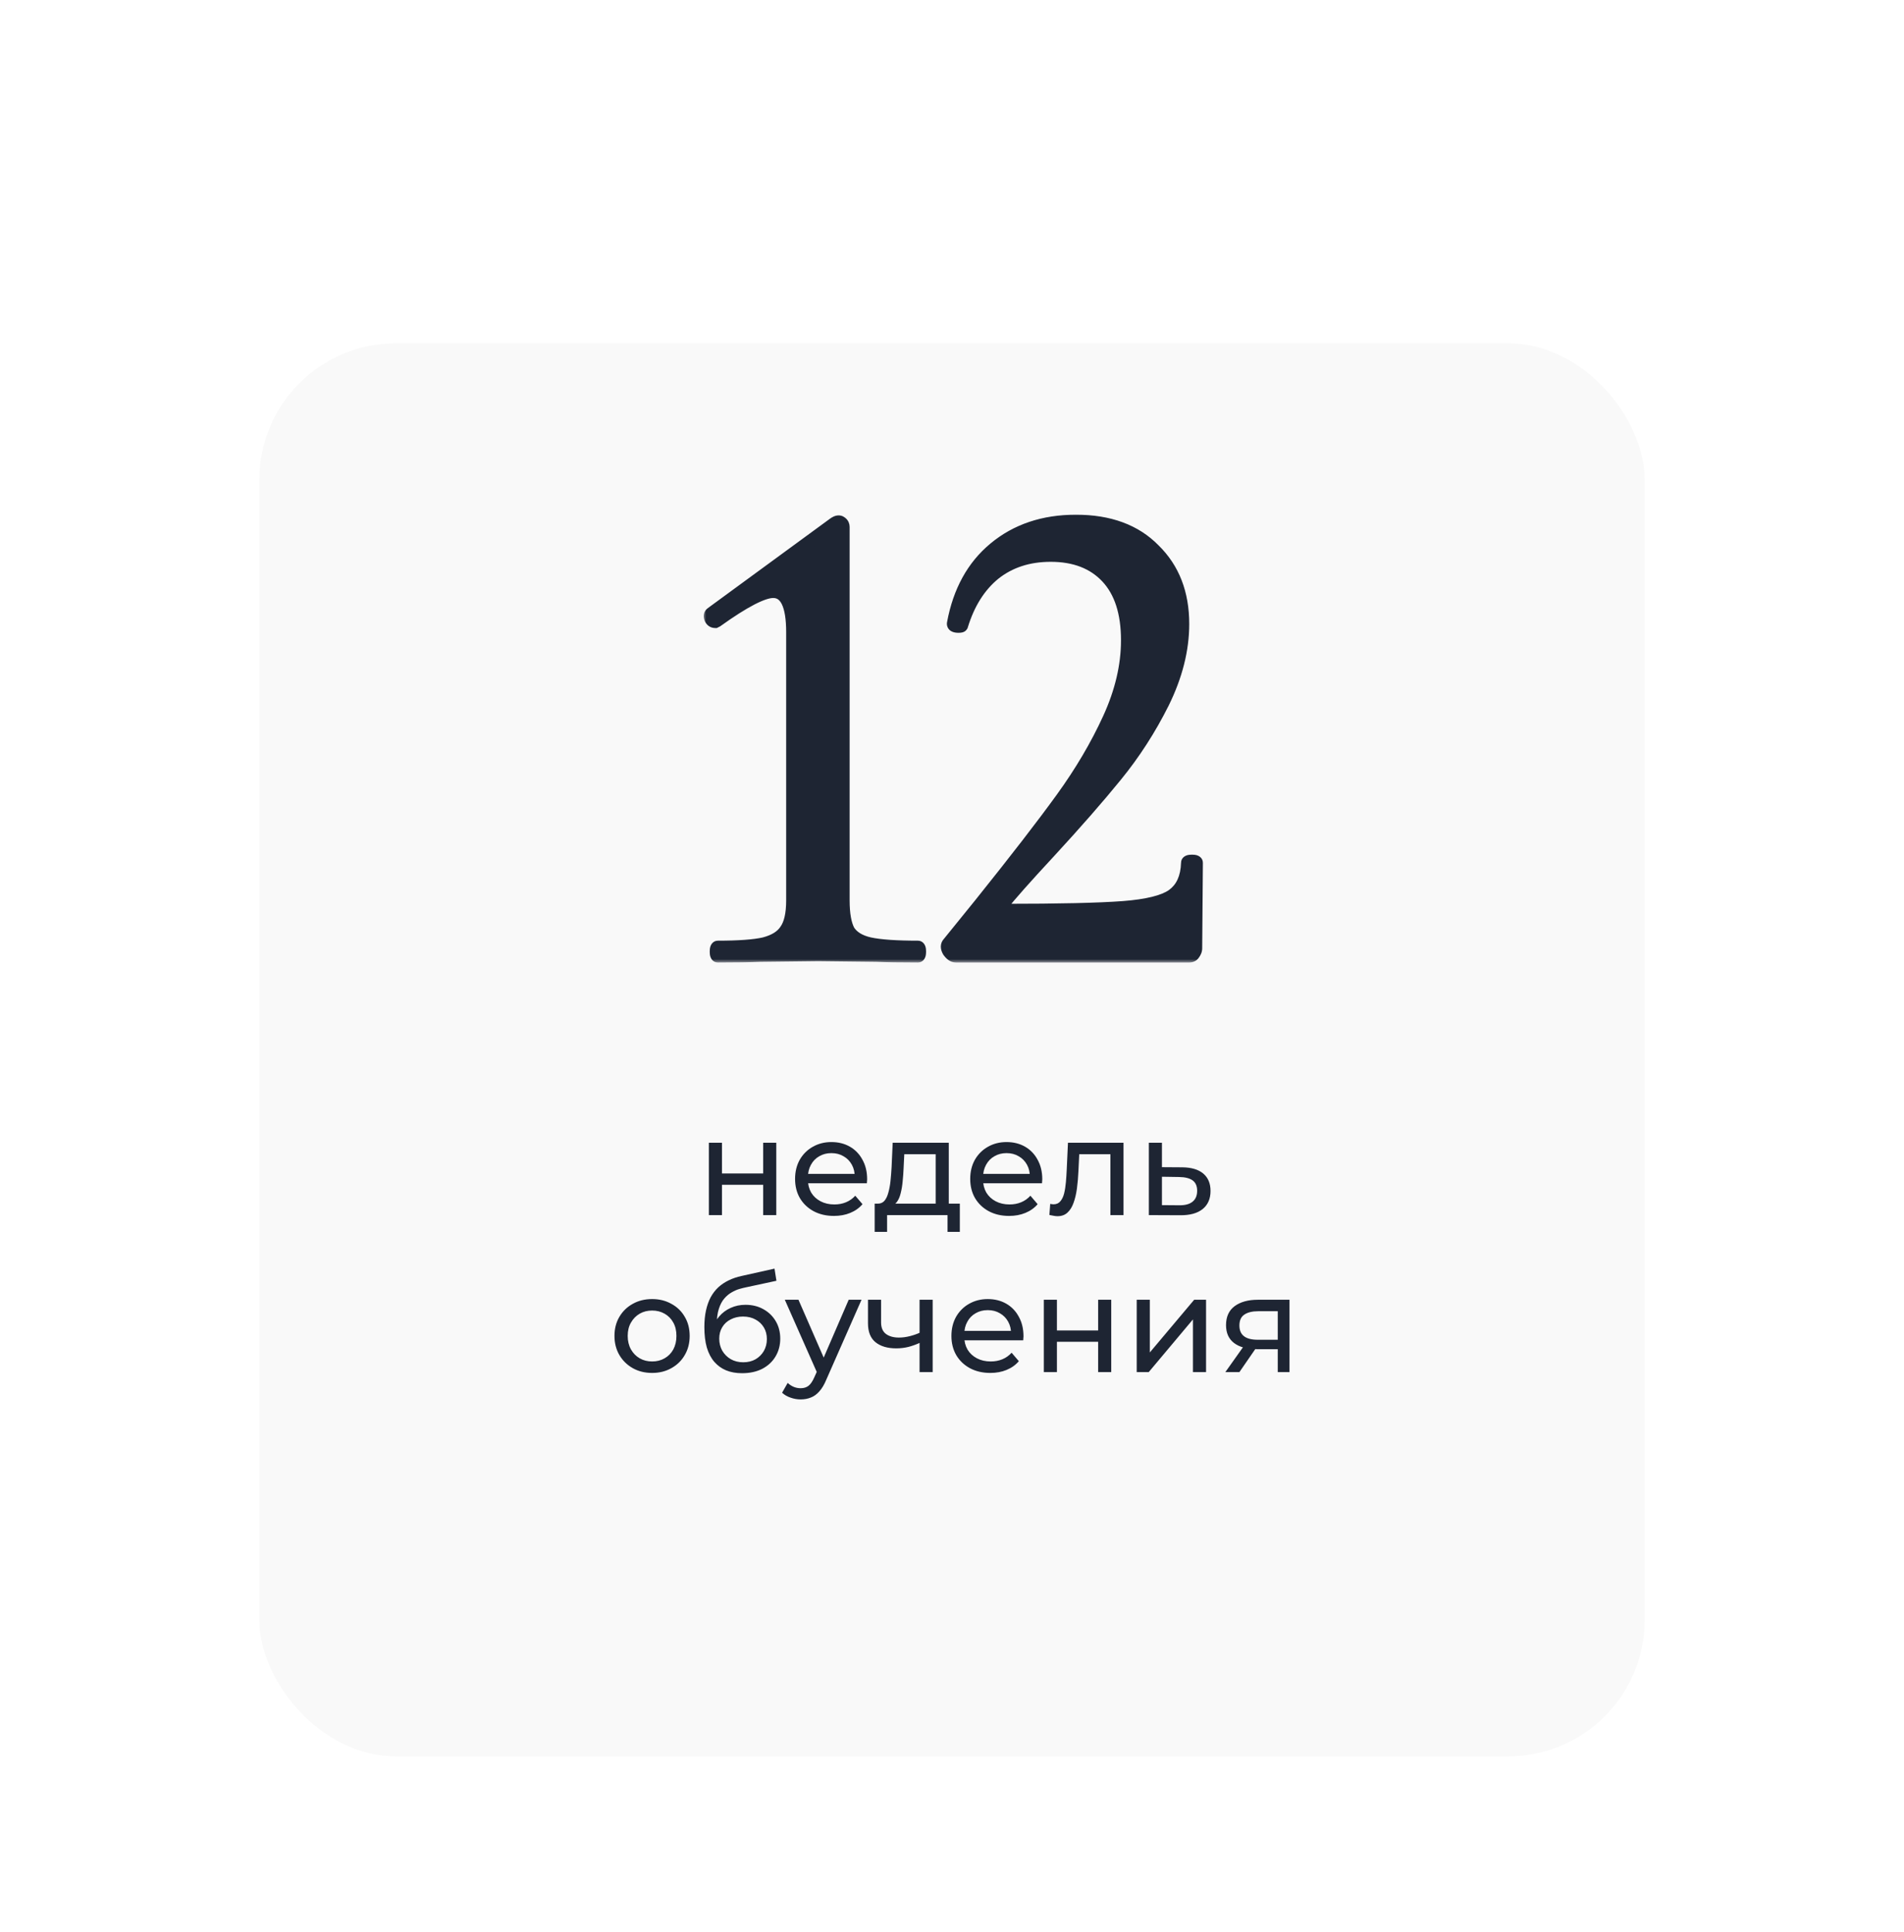 <?xml version="1.0" encoding="UTF-8"?> <svg xmlns="http://www.w3.org/2000/svg" width="279" height="283" viewBox="0 0 279 283" fill="none"><g filter="url(#filter0_dd_5916_57)"><rect x="38" y="35" width="203" height="207" rx="20" fill="#F9F9F9"></rect></g><path d="M103.872 178V167.4H105.792V171.9H111.832V167.4H113.752V178H111.832V173.56H105.792V178H103.872ZM122.205 178.12C121.072 178.12 120.072 177.887 119.205 177.42C118.352 176.953 117.685 176.313 117.205 175.5C116.738 174.687 116.505 173.753 116.505 172.7C116.505 171.647 116.732 170.713 117.185 169.9C117.652 169.087 118.285 168.453 119.085 168C119.898 167.533 120.812 167.3 121.825 167.3C122.852 167.3 123.758 167.527 124.545 167.98C125.332 168.433 125.945 169.073 126.385 169.9C126.838 170.713 127.065 171.667 127.065 172.76C127.065 172.84 127.058 172.933 127.045 173.04C127.045 173.147 127.038 173.247 127.025 173.34H118.005V171.96H126.025L125.245 172.44C125.258 171.76 125.118 171.153 124.825 170.62C124.532 170.087 124.125 169.673 123.605 169.38C123.098 169.073 122.505 168.92 121.825 168.92C121.158 168.92 120.565 169.073 120.045 169.38C119.525 169.673 119.118 170.093 118.825 170.64C118.532 171.173 118.385 171.787 118.385 172.48V172.8C118.385 173.507 118.545 174.14 118.865 174.7C119.198 175.247 119.658 175.673 120.245 175.98C120.832 176.287 121.505 176.44 122.265 176.44C122.892 176.44 123.458 176.333 123.965 176.12C124.485 175.907 124.938 175.587 125.325 175.16L126.385 176.4C125.905 176.96 125.305 177.387 124.585 177.68C123.878 177.973 123.085 178.12 122.205 178.12ZM137.108 177.1V169.08H132.508L132.408 171.12C132.381 171.787 132.334 172.433 132.268 173.06C132.214 173.673 132.121 174.24 131.988 174.76C131.868 175.28 131.688 175.707 131.448 176.04C131.208 176.373 130.888 176.58 130.488 176.66L128.588 176.32C129.001 176.333 129.334 176.2 129.588 175.92C129.841 175.627 130.034 175.227 130.168 174.72C130.314 174.213 130.421 173.64 130.488 173C130.554 172.347 130.608 171.673 130.648 170.98L130.808 167.4H139.028V177.1H137.108ZM128.168 180.46V176.32H140.648V180.46H138.848V178H129.988V180.46H128.168ZM147.869 178.12C146.736 178.12 145.736 177.887 144.869 177.42C144.016 176.953 143.349 176.313 142.869 175.5C142.402 174.687 142.169 173.753 142.169 172.7C142.169 171.647 142.396 170.713 142.849 169.9C143.316 169.087 143.949 168.453 144.749 168C145.562 167.533 146.476 167.3 147.489 167.3C148.516 167.3 149.422 167.527 150.209 167.98C150.996 168.433 151.609 169.073 152.049 169.9C152.502 170.713 152.729 171.667 152.729 172.76C152.729 172.84 152.722 172.933 152.709 173.04C152.709 173.147 152.702 173.247 152.689 173.34H143.669V171.96H151.689L150.909 172.44C150.922 171.76 150.782 171.153 150.489 170.62C150.196 170.087 149.789 169.673 149.269 169.38C148.762 169.073 148.169 168.92 147.489 168.92C146.822 168.92 146.229 169.073 145.709 169.38C145.189 169.673 144.782 170.093 144.489 170.64C144.196 171.173 144.049 171.787 144.049 172.48V172.8C144.049 173.507 144.209 174.14 144.529 174.7C144.862 175.247 145.322 175.673 145.909 175.98C146.496 176.287 147.169 176.44 147.929 176.44C148.556 176.44 149.122 176.333 149.629 176.12C150.149 175.907 150.602 175.587 150.989 175.16L152.049 176.4C151.569 176.96 150.969 177.387 150.249 177.68C149.542 177.973 148.749 178.12 147.869 178.12ZM153.772 177.98L153.892 176.36C153.985 176.373 154.072 176.387 154.152 176.4C154.232 176.413 154.305 176.42 154.372 176.42C154.799 176.42 155.132 176.273 155.372 175.98C155.625 175.687 155.812 175.3 155.932 174.82C156.052 174.327 156.139 173.773 156.192 173.16C156.245 172.547 156.285 171.933 156.312 171.32L156.492 167.4H164.632V178H162.712V168.52L163.172 169.08H157.732L158.172 168.5L158.032 171.44C157.992 172.373 157.919 173.247 157.812 174.06C157.705 174.873 157.539 175.587 157.312 176.2C157.099 176.813 156.799 177.293 156.412 177.64C156.039 177.987 155.552 178.16 154.952 178.16C154.779 178.16 154.592 178.14 154.392 178.1C154.205 178.073 153.999 178.033 153.772 177.98ZM173.244 171C174.591 171.013 175.618 171.32 176.324 171.92C177.031 172.52 177.384 173.367 177.384 174.46C177.384 175.607 176.998 176.493 176.224 177.12C175.451 177.733 174.358 178.033 172.944 178.02L168.344 178V167.4H170.264V170.98L173.244 171ZM172.784 176.56C173.651 176.573 174.304 176.4 174.744 176.04C175.198 175.68 175.424 175.147 175.424 174.44C175.424 173.747 175.204 173.24 174.764 172.92C174.324 172.6 173.664 172.433 172.784 172.42L170.264 172.38V176.54L172.784 176.56ZM95.56 201.12C94.493 201.12 93.547 200.887 92.72 200.42C91.894 199.953 91.24 199.313 90.76 198.5C90.28 197.673 90.04 196.74 90.04 195.7C90.04 194.647 90.28 193.713 90.76 192.9C91.24 192.087 91.894 191.453 92.72 191C93.547 190.533 94.493 190.3 95.56 190.3C96.614 190.3 97.553 190.533 98.38 191C99.22 191.453 99.874 192.087 100.34 192.9C100.82 193.7 101.06 194.633 101.06 195.7C101.06 196.753 100.82 197.687 100.34 198.5C99.874 199.313 99.22 199.953 98.38 200.42C97.553 200.887 96.614 201.12 95.56 201.12ZM95.56 199.44C96.24 199.44 96.847 199.287 97.38 198.98C97.927 198.673 98.353 198.24 98.66 197.68C98.967 197.107 99.12 196.447 99.12 195.7C99.12 194.94 98.967 194.287 98.66 193.74C98.353 193.18 97.927 192.747 97.38 192.44C96.847 192.133 96.24 191.98 95.56 191.98C94.88 191.98 94.273 192.133 93.74 192.44C93.207 192.747 92.78 193.18 92.46 193.74C92.14 194.287 91.98 194.94 91.98 195.7C91.98 196.447 92.14 197.107 92.46 197.68C92.78 198.24 93.207 198.673 93.74 198.98C94.273 199.287 94.88 199.44 95.56 199.44ZM108.733 201.16C107.853 201.16 107.073 201.02 106.393 200.74C105.726 200.46 105.153 200.047 104.673 199.5C104.193 198.94 103.826 198.24 103.573 197.4C103.333 196.547 103.213 195.547 103.213 194.4C103.213 193.493 103.293 192.68 103.453 191.96C103.613 191.24 103.839 190.6 104.133 190.04C104.439 189.48 104.813 188.993 105.253 188.58C105.706 188.167 106.213 187.827 106.773 187.56C107.346 187.28 107.973 187.067 108.653 186.92L113.493 185.84L113.773 187.62L109.313 188.58C109.046 188.633 108.726 188.713 108.353 188.82C107.979 188.927 107.599 189.093 107.213 189.32C106.826 189.533 106.466 189.833 106.133 190.22C105.799 190.607 105.533 191.113 105.333 191.74C105.133 192.353 105.033 193.113 105.033 194.02C105.033 194.273 105.039 194.467 105.053 194.6C105.066 194.733 105.079 194.867 105.093 195C105.119 195.133 105.139 195.333 105.153 195.6L104.353 194.78C104.566 194.047 104.906 193.407 105.373 192.86C105.839 192.313 106.399 191.893 107.053 191.6C107.719 191.293 108.446 191.14 109.233 191.14C110.219 191.14 111.093 191.353 111.853 191.78C112.626 192.207 113.233 192.793 113.673 193.54C114.113 194.287 114.333 195.14 114.333 196.1C114.333 197.073 114.099 197.947 113.633 198.72C113.179 199.48 112.533 200.08 111.693 200.52C110.853 200.947 109.866 201.16 108.733 201.16ZM108.913 199.56C109.593 199.56 110.193 199.413 110.713 199.12C111.233 198.813 111.639 198.407 111.933 197.9C112.226 197.38 112.373 196.8 112.373 196.16C112.373 195.52 112.226 194.953 111.933 194.46C111.639 193.967 111.233 193.58 110.713 193.3C110.193 193.007 109.579 192.86 108.873 192.86C108.206 192.86 107.606 193 107.073 193.28C106.539 193.547 106.126 193.927 105.833 194.42C105.539 194.9 105.393 195.46 105.393 196.1C105.393 196.74 105.539 197.327 105.833 197.86C106.139 198.38 106.553 198.793 107.073 199.1C107.606 199.407 108.219 199.56 108.913 199.56ZM117.322 205C116.815 205 116.322 204.913 115.842 204.74C115.362 204.58 114.949 204.34 114.602 204.02L115.422 202.58C115.689 202.833 115.982 203.027 116.302 203.16C116.622 203.293 116.962 203.36 117.322 203.36C117.789 203.36 118.175 203.24 118.482 203C118.789 202.76 119.075 202.333 119.342 201.72L120.002 200.26L120.202 200.02L124.362 190.4H126.242L121.102 202.06C120.795 202.807 120.449 203.393 120.062 203.82C119.689 204.247 119.275 204.547 118.822 204.72C118.369 204.907 117.869 205 117.322 205ZM119.842 201.34L115.002 190.4H117.002L121.122 199.84L119.842 201.34ZM134.888 196.66C134.328 196.927 133.748 197.14 133.148 197.3C132.561 197.447 131.954 197.52 131.328 197.52C130.048 197.52 129.034 197.22 128.288 196.62C127.554 196.02 127.188 195.093 127.188 193.84V190.4H129.108V193.72C129.108 194.48 129.341 195.04 129.808 195.4C130.288 195.76 130.928 195.94 131.728 195.94C132.234 195.94 132.754 195.873 133.288 195.74C133.834 195.607 134.368 195.42 134.888 195.18V196.66ZM134.748 201V190.4H136.668V201H134.748ZM145.115 201.12C143.982 201.12 142.982 200.887 142.115 200.42C141.262 199.953 140.595 199.313 140.115 198.5C139.648 197.687 139.415 196.753 139.415 195.7C139.415 194.647 139.642 193.713 140.095 192.9C140.562 192.087 141.195 191.453 141.995 191C142.808 190.533 143.722 190.3 144.735 190.3C145.762 190.3 146.668 190.527 147.455 190.98C148.242 191.433 148.855 192.073 149.295 192.9C149.748 193.713 149.975 194.667 149.975 195.76C149.975 195.84 149.968 195.933 149.955 196.04C149.955 196.147 149.948 196.247 149.935 196.34H140.915V194.96H148.935L148.155 195.44C148.168 194.76 148.028 194.153 147.735 193.62C147.442 193.087 147.035 192.673 146.515 192.38C146.008 192.073 145.415 191.92 144.735 191.92C144.068 191.92 143.475 192.073 142.955 192.38C142.435 192.673 142.028 193.093 141.735 193.64C141.442 194.173 141.295 194.787 141.295 195.48V195.8C141.295 196.507 141.455 197.14 141.775 197.7C142.108 198.247 142.568 198.673 143.155 198.98C143.742 199.287 144.415 199.44 145.175 199.44C145.802 199.44 146.368 199.333 146.875 199.12C147.395 198.907 147.848 198.587 148.235 198.16L149.295 199.4C148.815 199.96 148.215 200.387 147.495 200.68C146.788 200.973 145.995 201.12 145.115 201.12ZM152.954 201V190.4H154.874V194.9H160.914V190.4H162.834V201H160.914V196.56H154.874V201H152.954ZM166.567 201V190.4H168.487V198.12L174.987 190.4H176.727V201H174.807V193.28L168.327 201H166.567ZM187.234 201V197.28L187.534 197.64H184.154C182.74 197.64 181.634 197.34 180.834 196.74C180.047 196.14 179.654 195.267 179.654 194.12C179.654 192.893 180.074 191.967 180.914 191.34C181.767 190.713 182.9 190.4 184.314 190.4H188.954V201H187.234ZM179.554 201L182.434 196.94H184.414L181.614 201H179.554ZM187.234 196.68V191.54L187.534 192.08H184.374C183.494 192.08 182.814 192.247 182.334 192.58C181.854 192.9 181.614 193.433 181.614 194.18C181.614 195.567 182.507 196.26 184.294 196.26H187.534L187.234 196.68Z" fill="#1E2533"></path><mask id="path-3-outside-1_5916_57" maskUnits="userSpaceOnUse" x="103" y="75" width="74" height="66" fill="black"><rect fill="white" x="103" y="75" width="74" height="66"></rect><path d="M105.2 140C105.067 140 105 139.8 105 139.4C105 139 105.067 138.8 105.2 138.8C108.267 138.8 110.533 138.633 112 138.3C113.533 137.9 114.6 137.233 115.2 136.3C115.867 135.367 116.2 133.9 116.2 131.9V92.6C116.2 88.6 115.233 86.6 113.3 86.6C111.767 86.6 109 88.033 105 90.9L104.8 91C104.533 91 104.333 90.867 104.2 90.6C104.067 90.267 104.1 90.033 104.3 89.9L122.2 76.8C122.467 76.6 122.7 76.5 122.9 76.5C123.033 76.5 123.167 76.567 123.3 76.7C123.433 76.833 123.5 77 123.5 77.2V131.9C123.5 133.9 123.767 135.4 124.3 136.4C124.9 137.333 125.933 137.967 127.4 138.3C128.933 138.633 131.3 138.8 134.5 138.8C134.633 138.8 134.7 139 134.7 139.4C134.7 139.8 134.633 140 134.5 140C131.967 140 129.933 139.967 128.4 139.9L119.9 139.8L111.4 139.9C109.867 139.967 107.8 140 105.2 140ZM140.063 140C139.729 140 139.396 139.767 139.063 139.3C138.796 138.833 138.796 138.467 139.063 138.2L143.763 132.4C148.896 126 152.863 120.867 155.663 117C158.463 113.133 160.763 109.233 162.563 105.3C164.363 101.367 165.263 97.533 165.263 93.8C165.263 89.733 164.263 86.633 162.263 84.5C160.263 82.367 157.496 81.3 153.963 81.3C150.696 81.3 147.929 82.2 145.663 84C143.463 85.8 141.863 88.333 140.863 91.6C140.863 91.667 140.729 91.7 140.463 91.7C139.929 91.7 139.696 91.567 139.763 91.3C140.629 86.633 142.629 83 145.763 80.4C148.963 77.733 152.929 76.4 157.663 76.4C162.529 76.4 166.329 77.8 169.063 80.6C171.863 83.333 173.263 86.933 173.263 91.4C173.263 95.133 172.296 98.967 170.363 102.9C168.429 106.767 166.129 110.333 163.463 113.6C160.863 116.8 157.596 120.533 153.663 124.8C150.196 128.533 147.863 131.167 146.663 132.7C146.263 133.167 146.396 133.4 147.063 133.4C155.196 133.4 161.029 133.267 164.563 133C168.096 132.733 170.529 132.133 171.863 131.2C173.263 130.2 173.996 128.6 174.063 126.4C174.063 126.267 174.263 126.2 174.663 126.2C175.063 126.2 175.263 126.267 175.263 126.4L175.163 138.9C175.163 139.167 175.063 139.433 174.863 139.7C174.729 139.9 174.529 140 174.263 140H140.063Z"></path></mask><path d="M105.2 140C105.067 140 105 139.8 105 139.4C105 139 105.067 138.8 105.2 138.8C108.267 138.8 110.533 138.633 112 138.3C113.533 137.9 114.6 137.233 115.2 136.3C115.867 135.367 116.2 133.9 116.2 131.9V92.6C116.2 88.6 115.233 86.6 113.3 86.6C111.767 86.6 109 88.033 105 90.9L104.8 91C104.533 91 104.333 90.867 104.2 90.6C104.067 90.267 104.1 90.033 104.3 89.9L122.2 76.8C122.467 76.6 122.7 76.5 122.9 76.5C123.033 76.5 123.167 76.567 123.3 76.7C123.433 76.833 123.5 77 123.5 77.2V131.9C123.5 133.9 123.767 135.4 124.3 136.4C124.9 137.333 125.933 137.967 127.4 138.3C128.933 138.633 131.3 138.8 134.5 138.8C134.633 138.8 134.7 139 134.7 139.4C134.7 139.8 134.633 140 134.5 140C131.967 140 129.933 139.967 128.4 139.9L119.9 139.8L111.4 139.9C109.867 139.967 107.8 140 105.2 140ZM140.063 140C139.729 140 139.396 139.767 139.063 139.3C138.796 138.833 138.796 138.467 139.063 138.2L143.763 132.4C148.896 126 152.863 120.867 155.663 117C158.463 113.133 160.763 109.233 162.563 105.3C164.363 101.367 165.263 97.533 165.263 93.8C165.263 89.733 164.263 86.633 162.263 84.5C160.263 82.367 157.496 81.3 153.963 81.3C150.696 81.3 147.929 82.2 145.663 84C143.463 85.8 141.863 88.333 140.863 91.6C140.863 91.667 140.729 91.7 140.463 91.7C139.929 91.7 139.696 91.567 139.763 91.3C140.629 86.633 142.629 83 145.763 80.4C148.963 77.733 152.929 76.4 157.663 76.4C162.529 76.4 166.329 77.8 169.063 80.6C171.863 83.333 173.263 86.933 173.263 91.4C173.263 95.133 172.296 98.967 170.363 102.9C168.429 106.767 166.129 110.333 163.463 113.6C160.863 116.8 157.596 120.533 153.663 124.8C150.196 128.533 147.863 131.167 146.663 132.7C146.263 133.167 146.396 133.4 147.063 133.4C155.196 133.4 161.029 133.267 164.563 133C168.096 132.733 170.529 132.133 171.863 131.2C173.263 130.2 173.996 128.6 174.063 126.4C174.063 126.267 174.263 126.2 174.663 126.2C175.063 126.2 175.263 126.267 175.263 126.4L175.163 138.9C175.163 139.167 175.063 139.433 174.863 139.7C174.729 139.9 174.529 140 174.263 140H140.063Z" fill="#1E2533"></path><path d="M112 138.3L112.222 139.275L112.237 139.272L112.252 139.268L112 138.3ZM115.2 136.3L114.386 135.719L114.372 135.739L114.359 135.759L115.2 136.3ZM105 90.9L105.447 91.794L105.518 91.759L105.583 91.713L105 90.9ZM104.8 91V92H105.036L105.247 91.894L104.8 91ZM104.2 90.6L103.272 90.971L103.287 91.01L103.306 91.047L104.2 90.6ZM104.3 89.9L104.855 90.732L104.873 90.72L104.891 90.707L104.3 89.9ZM122.2 76.8L122.791 77.607L122.8 77.6L122.2 76.8ZM123.3 76.7L122.593 77.407L122.593 77.407L123.3 76.7ZM124.3 136.4L123.418 136.871L123.437 136.907L123.459 136.941L124.3 136.4ZM127.4 138.3L127.178 139.275L127.188 139.277L127.4 138.3ZM128.4 139.9L128.443 138.901L128.428 138.9L128.412 138.9L128.4 139.9ZM119.9 139.8L119.912 138.8L119.9 138.8L119.888 138.8L119.9 139.8ZM111.4 139.9L111.388 138.9L111.372 138.9L111.357 138.901L111.4 139.9ZM105.2 139C105.449 139 105.67 139.105 105.82 139.255C105.945 139.381 105.988 139.503 105.999 139.534C106.017 139.59 106 139.571 106 139.4H104C104 139.629 104.016 139.91 104.101 140.166C104.178 140.397 104.469 141 105.2 141V139ZM106 139.4C106 139.229 106.017 139.21 105.999 139.266C105.988 139.297 105.945 139.419 105.82 139.545C105.67 139.695 105.449 139.8 105.2 139.8V137.8C104.469 137.8 104.178 138.403 104.101 138.634C104.016 138.89 104 139.171 104 139.4H106ZM105.2 139.8C108.281 139.8 110.641 139.634 112.222 139.275L111.778 137.325C110.426 137.632 108.252 137.8 105.2 137.8V139.8ZM112.252 139.268C113.925 138.831 115.257 138.061 116.041 136.841L114.359 135.759C113.943 136.406 113.142 136.969 111.748 137.332L112.252 139.268ZM116.014 136.881C116.862 135.693 117.2 133.971 117.2 131.9H115.2C115.2 133.829 114.871 135.04 114.386 135.719L116.014 136.881ZM117.2 131.9V92.6H115.2V131.9H117.2ZM117.2 92.6C117.2 90.551 116.958 88.87 116.375 87.665C116.078 87.049 115.674 86.523 115.136 86.152C114.591 85.775 113.965 85.6 113.3 85.6V87.6C113.601 87.6 113.822 87.675 114.001 87.798C114.188 87.927 114.389 88.151 114.575 88.535C114.959 89.331 115.2 90.649 115.2 92.6H117.2ZM113.3 85.6C112.279 85.6 111.023 86.058 109.615 86.787C108.172 87.535 106.437 88.64 104.417 90.087L105.583 91.713C107.563 90.293 109.211 89.249 110.535 88.563C111.894 87.859 112.788 87.6 113.3 87.6V85.6ZM104.553 90.006L104.353 90.106L105.247 91.894L105.447 91.794L104.553 90.006ZM104.8 90C104.842 90 104.923 90.013 105.005 90.068C105.08 90.118 105.102 90.168 105.094 90.153L103.306 91.047C103.432 91.299 103.62 91.548 103.895 91.732C104.177 91.92 104.492 92 104.8 92V90ZM105.128 90.229C105.096 90.146 105.133 90.192 105.115 90.316C105.105 90.387 105.078 90.472 105.025 90.556C104.972 90.639 104.908 90.696 104.855 90.732L103.745 89.068C103.414 89.289 103.193 89.629 103.135 90.034C103.084 90.391 103.171 90.72 103.272 90.971L105.128 90.229ZM104.891 90.707L122.791 77.607L121.609 75.993L103.709 89.093L104.891 90.707ZM122.8 77.6C122.888 77.534 122.944 77.505 122.969 77.494C122.993 77.484 122.967 77.5 122.9 77.5V75.5C122.381 75.5 121.935 75.749 121.6 76L122.8 77.6ZM122.9 77.5C122.675 77.5 122.569 77.383 122.593 77.407L124.007 75.993C123.765 75.751 123.392 75.5 122.9 75.5V77.5ZM122.593 77.407C122.569 77.383 122.541 77.345 122.522 77.296C122.503 77.249 122.5 77.213 122.5 77.2H124.5C124.5 76.753 124.34 76.326 124.007 75.993L122.593 77.407ZM122.5 77.2V131.9H124.5V77.2H122.5ZM122.5 131.9C122.5 133.956 122.769 135.654 123.418 136.871L125.182 135.929C124.765 135.146 124.5 133.844 124.5 131.9H122.5ZM123.459 136.941C124.245 138.163 125.549 138.905 127.178 139.275L127.622 137.325C126.317 137.028 125.555 136.503 125.141 135.859L123.459 136.941ZM127.188 139.277C128.831 139.634 131.286 139.8 134.5 139.8V137.8C131.314 137.8 129.036 137.632 127.612 137.323L127.188 139.277ZM134.5 139.8C134.251 139.8 134.03 139.695 133.88 139.545C133.755 139.419 133.712 139.297 133.701 139.266C133.683 139.21 133.7 139.229 133.7 139.4H135.7C135.7 139.171 135.684 138.89 135.599 138.634C135.522 138.403 135.231 137.8 134.5 137.8V139.8ZM133.7 139.4C133.7 139.571 133.683 139.59 133.701 139.534C133.712 139.503 133.755 139.381 133.88 139.255C134.03 139.105 134.251 139 134.5 139V141C135.231 141 135.522 140.397 135.599 140.166C135.684 139.91 135.7 139.629 135.7 139.4H133.7ZM134.5 139C131.973 139 129.956 138.967 128.443 138.901L128.357 140.899C129.911 140.967 131.96 141 134.5 141V139ZM128.412 138.9L119.912 138.8L119.888 140.8L128.388 140.9L128.412 138.9ZM119.888 138.8L111.388 138.9L111.412 140.9L119.912 140.8L119.888 138.8ZM111.357 138.901C109.844 138.967 107.794 139 105.2 139V141C107.806 141 109.889 140.967 111.443 140.899L111.357 138.901ZM139.062 139.3L138.194 139.796L138.219 139.84L138.249 139.881L139.062 139.3ZM139.062 138.2L139.77 138.907L139.807 138.87L139.839 138.83L139.062 138.2ZM143.763 132.4L144.539 133.03L144.543 133.026L143.763 132.4ZM155.663 117L156.472 117.587L155.663 117ZM162.562 105.3L163.472 105.716L162.562 105.3ZM162.263 84.5L162.992 83.816V83.816L162.263 84.5ZM145.662 84L145.041 83.217L145.035 83.221L145.029 83.226L145.662 84ZM140.862 91.6L139.906 91.307L139.862 91.45V91.6H140.862ZM139.763 91.3L140.733 91.543L140.74 91.513L140.746 91.483L139.763 91.3ZM145.763 80.4L146.401 81.17L146.403 81.168L145.763 80.4ZM169.062 80.6L168.347 81.299L168.355 81.307L168.364 81.316L169.062 80.6ZM170.363 102.9L171.257 103.347L171.26 103.341L170.363 102.9ZM163.463 113.6L162.688 112.968L162.686 112.969L163.463 113.6ZM153.663 124.8L154.395 125.48L154.398 125.478L153.663 124.8ZM146.663 132.7L147.422 133.351L147.436 133.334L147.45 133.316L146.663 132.7ZM164.562 133L164.638 133.997L164.562 133ZM171.863 131.2L172.436 132.019L172.444 132.014L171.863 131.2ZM174.062 126.4L175.062 126.43L175.062 126.415V126.4H174.062ZM175.263 126.4L176.263 126.408V126.4H175.263ZM175.163 138.9L174.163 138.892V138.9H175.163ZM174.863 139.7L174.062 139.1L174.046 139.122L174.03 139.145L174.863 139.7ZM140.062 139C140.143 139 140.172 139.031 140.136 139.006C140.092 138.975 140.002 138.895 139.876 138.719L138.249 139.881C138.637 140.424 139.23 141 140.062 141V139ZM139.931 138.804C139.891 138.735 139.873 138.689 139.865 138.664C139.857 138.64 139.862 138.645 139.862 138.675C139.862 138.708 139.856 138.755 139.834 138.807C139.813 138.858 139.785 138.891 139.77 138.907L138.355 137.493C138.041 137.808 137.862 138.218 137.862 138.675C137.862 139.095 138.012 139.477 138.194 139.796L139.931 138.804ZM139.839 138.83L144.539 133.03L142.986 131.77L138.286 137.57L139.839 138.83ZM144.543 133.026C149.68 126.621 153.658 121.473 156.472 117.587L154.853 116.413C152.067 120.261 148.112 125.379 142.982 131.774L144.543 133.026ZM156.472 117.587C159.307 113.672 161.642 109.715 163.472 105.716L161.653 104.884C159.883 108.751 157.618 112.595 154.853 116.413L156.472 117.587ZM163.472 105.716C165.322 101.673 166.263 97.698 166.263 93.8H164.263C164.263 97.369 163.403 101.061 161.653 104.884L163.472 105.716ZM166.263 93.8C166.263 89.579 165.224 86.197 162.992 83.816L161.533 85.184C163.301 87.07 164.263 89.887 164.263 93.8H166.263ZM162.992 83.816C160.764 81.44 157.71 80.3 153.963 80.3V82.3C157.282 82.3 159.761 83.293 161.533 85.184L162.992 83.816ZM153.963 80.3C150.501 80.3 147.507 81.258 145.041 83.217L146.284 84.783C148.352 83.141 150.891 82.3 153.963 82.3V80.3ZM145.029 83.226C142.648 85.174 140.952 87.891 139.906 91.307L141.819 91.893C142.773 88.776 144.277 86.426 146.296 84.774L145.029 83.226ZM139.862 91.6C139.862 91.224 140.072 90.968 140.237 90.844C140.375 90.741 140.497 90.71 140.52 90.705C140.576 90.691 140.575 90.7 140.463 90.7V92.7C140.616 92.7 140.816 92.692 141.005 92.645C141.094 92.623 141.267 92.572 141.438 92.444C141.636 92.295 141.862 92.01 141.862 91.6H139.862ZM140.463 90.7C140.367 90.7 140.313 90.694 140.29 90.69C140.262 90.685 140.307 90.688 140.384 90.732C140.47 90.781 140.609 90.891 140.692 91.09C140.774 91.287 140.754 91.457 140.733 91.543L138.792 91.058C138.738 91.276 138.722 91.563 138.846 91.86C138.97 92.159 139.188 92.352 139.391 92.468C139.746 92.671 140.162 92.7 140.463 92.7V90.7ZM140.746 91.483C141.577 87.006 143.477 83.596 146.401 81.17L145.124 79.63C141.782 82.404 139.681 86.261 138.779 91.117L140.746 91.483ZM146.403 81.168C149.399 78.672 153.129 77.4 157.663 77.4V75.4C152.729 75.4 148.526 76.795 145.122 79.632L146.403 81.168ZM157.663 77.4C162.33 77.4 165.845 78.736 168.347 81.299L169.778 79.901C166.813 76.864 162.729 75.4 157.663 75.4V77.4ZM168.364 81.316C170.943 83.834 172.263 87.161 172.263 91.4H174.263C174.263 86.706 172.782 82.833 169.761 79.884L168.364 81.316ZM172.263 91.4C172.263 94.956 171.343 98.639 169.465 102.459L171.26 103.341C173.249 99.294 174.263 95.311 174.263 91.4H172.263ZM169.468 102.453C167.567 106.255 165.307 109.759 162.688 112.968L164.237 114.232C166.952 110.907 169.291 107.278 171.257 103.347L169.468 102.453ZM162.686 112.969C160.104 116.148 156.852 119.865 152.927 124.122L154.398 125.478C158.34 121.201 161.621 117.452 164.239 114.231L162.686 112.969ZM152.93 124.12C149.465 127.851 147.104 130.513 145.875 132.084L147.45 133.316C148.621 131.821 150.927 129.216 154.395 125.48L152.93 124.12ZM145.903 132.049C145.77 132.205 145.62 132.408 145.528 132.65C145.432 132.902 145.36 133.312 145.594 133.721C145.811 134.101 146.167 134.253 146.382 134.316C146.611 134.383 146.851 134.4 147.062 134.4V132.4C146.941 132.4 146.914 132.388 146.943 132.396C146.958 132.401 147.18 132.465 147.331 132.729C147.498 133.021 147.426 133.286 147.397 133.362C147.371 133.429 147.355 133.429 147.422 133.351L145.903 132.049ZM147.062 134.4C155.197 134.4 161.064 134.267 164.638 133.997L164.487 132.003C160.995 132.266 155.194 132.4 147.062 132.4V134.4ZM164.638 133.997C168.185 133.729 170.862 133.121 172.436 132.019L171.289 130.381C170.196 131.146 168.007 131.737 164.487 132.003L164.638 133.997ZM172.444 132.014C174.167 130.783 174.989 128.847 175.062 126.43L173.063 126.37C173.003 128.353 172.358 129.617 171.281 130.386L172.444 132.014ZM175.062 126.4C175.062 126.649 174.957 126.87 174.807 127.02C174.682 127.145 174.56 127.188 174.529 127.199C174.472 127.217 174.492 127.2 174.662 127.2V125.2C174.433 125.2 174.153 125.216 173.896 125.301C173.666 125.378 173.062 125.669 173.062 126.4H175.062ZM174.662 127.2C174.833 127.2 174.853 127.217 174.796 127.199C174.765 127.188 174.643 127.145 174.518 127.02C174.368 126.87 174.263 126.649 174.263 126.4H176.263C176.263 125.669 175.659 125.378 175.429 125.301C175.172 125.216 174.892 125.2 174.662 125.2V127.2ZM174.263 126.392L174.163 138.892L176.162 138.908L176.262 126.408L174.263 126.392ZM174.163 138.9C174.163 138.901 174.166 138.963 174.062 139.1L175.662 140.3C175.959 139.904 176.163 139.432 176.163 138.9H174.163ZM174.03 139.145C174.053 139.112 174.098 139.064 174.165 139.031C174.228 138.999 174.27 139 174.263 139V141C174.82 141 175.353 140.767 175.695 140.255L174.03 139.145ZM174.263 139H140.062V141H174.263V139Z" fill="#1E2533" mask="url(#path-3-outside-1_5916_57)"></path><defs><filter id="filter0_dd_5916_57" x="0.8" y="0.858" width="277.4" height="281.4" filterUnits="userSpaceOnUse" color-interpolation-filters="sRGB"><feFlood flood-opacity="0" result="BackgroundImageFix"></feFlood><feColorMatrix in="SourceAlpha" type="matrix" values="0 0 0 0 0 0 0 0 0 0 0 0 0 0 0 0 0 0 127 0" result="hardAlpha"></feColorMatrix><feMorphology radius="12.233" operator="erode" in="SourceAlpha" result="effect1_dropShadow_5916_57"></feMorphology><feOffset dy="12.233"></feOffset><feGaussianBlur stdDeviation="19.114"></feGaussianBlur><feComposite in2="hardAlpha" operator="out"></feComposite><feColorMatrix type="matrix" values="0 0 0 0 0.976 0 0 0 0 0.976 0 0 0 0 0.976 0 0 0 0.8 0"></feColorMatrix><feBlend mode="normal" in2="BackgroundImageFix" result="effect1_dropShadow_5916_57"></feBlend><feColorMatrix in="SourceAlpha" type="matrix" values="0 0 0 0 0 0 0 0 0 0 0 0 0 0 0 0 0 0 127 0" result="hardAlpha"></feColorMatrix><feMorphology radius="8" operator="dilate" in="SourceAlpha" result="effect2_dropShadow_5916_57"></feMorphology><feOffset dy="3.058"></feOffset><feGaussianBlur stdDeviation="14.6"></feGaussianBlur><feComposite in2="hardAlpha" operator="out"></feComposite><feColorMatrix type="matrix" values="0 0 0 0 0.976 0 0 0 0 0.976 0 0 0 0 0.976 0 0 0 0.25 0"></feColorMatrix><feBlend mode="normal" in2="effect1_dropShadow_5916_57" result="effect2_dropShadow_5916_57"></feBlend><feBlend mode="normal" in="SourceGraphic" in2="effect2_dropShadow_5916_57" result="shape"></feBlend></filter></defs></svg> 